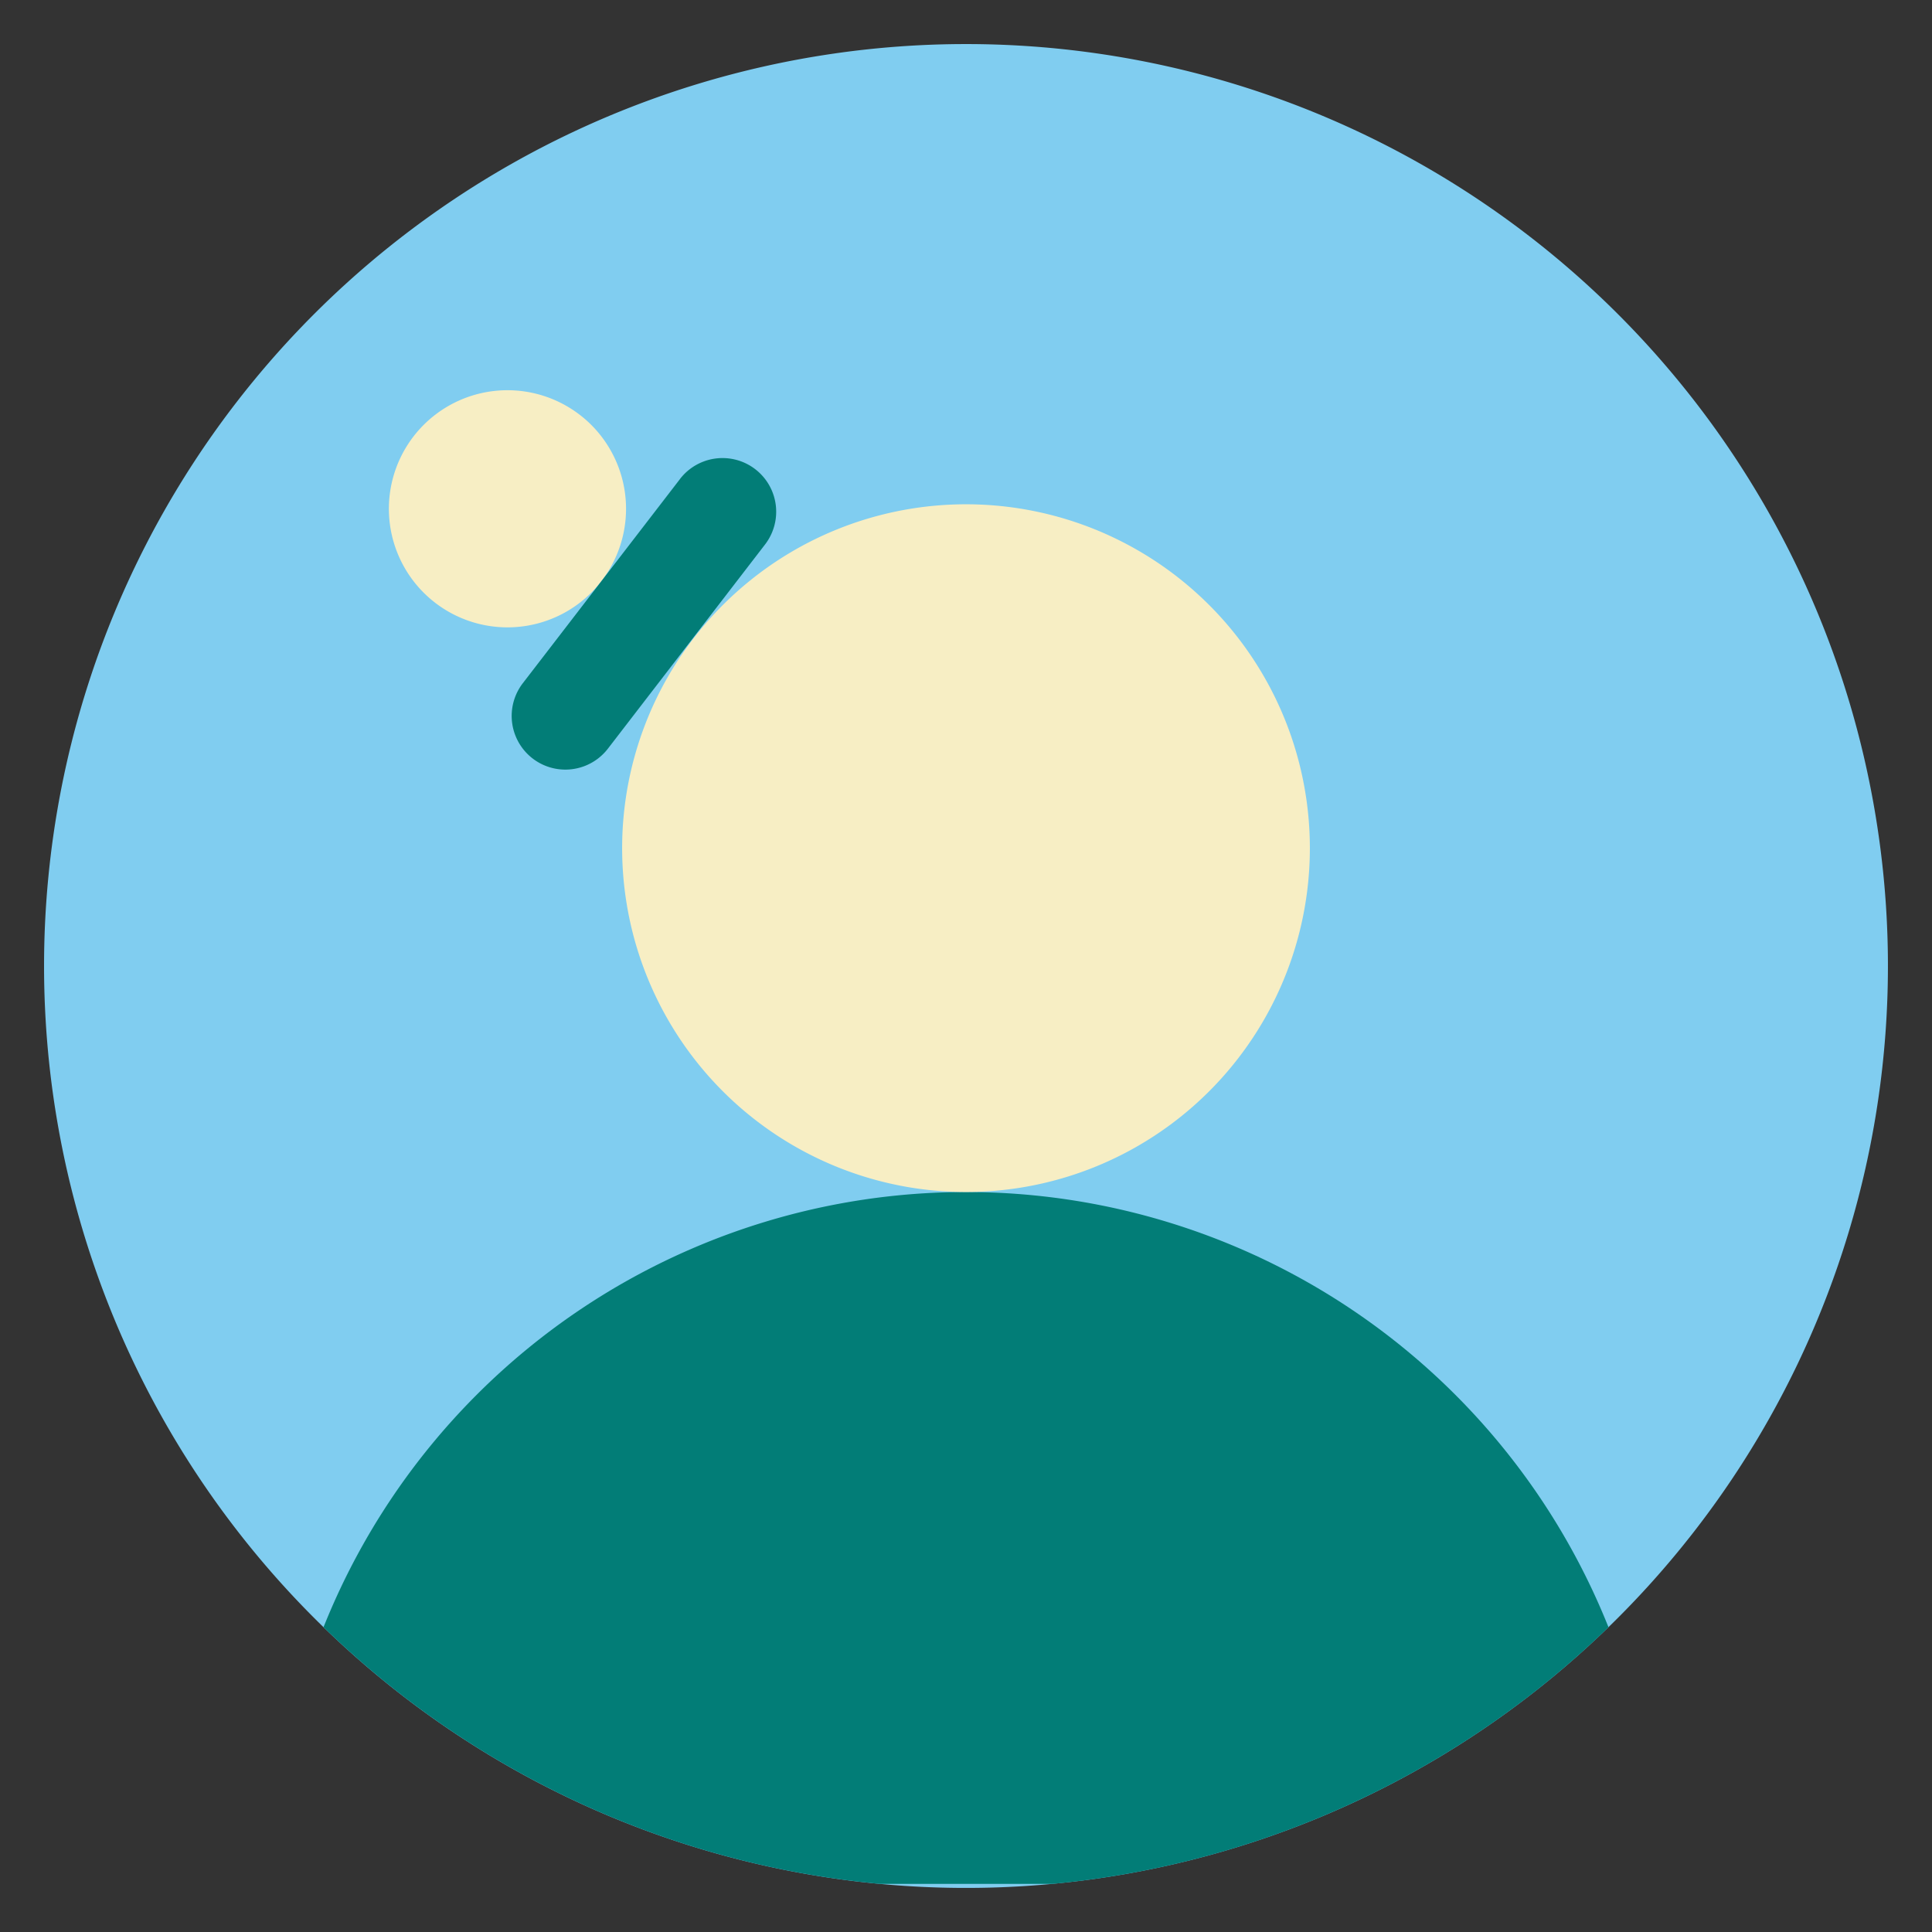 <?xml version="1.0" encoding="UTF-8"?> <svg xmlns="http://www.w3.org/2000/svg" xmlns:xlink="http://www.w3.org/1999/xlink" width="210.509" height="210.509" viewBox="0 0 210.509 210.509"><rect x="0" y="0" width="210.509" height="210.509" fill="#333333" stroke="none"/><defs><clipPath id="a"><circle cx="100.453" cy="100.453" r="100.453" transform="translate(0 200.664) rotate(-87.191)" fill="none"></circle></clipPath></defs><g transform="translate(-1540.344 -2647.756)"><path d="M683.537,100.453A100.453,100.453,0,1,1,583.084,0,100.453,100.453,0,0,1,683.537,100.453" transform="translate(1062.514 2652.557)" fill="#80cdf0"></path><g transform="translate(1540.344 2647.756)"><g clip-path="url(#a)"><path d="M654.508,180.711a75.383,75.383,0,0,0-150.767,0Z" transform="translate(-473.87 24.555)" fill="#027d77"></path><path d="M599.63,53.2h0a37.467,37.467,0,1,0,0,52.986,37.466,37.466,0,0,0,0-52.986" transform="translate(-467.882 12.721)" fill="#f7eec4"></path><path d="M535.069,34.441A12.92,12.92,0,1,1,516.95,36.8a12.92,12.92,0,0,1,18.12-2.356" transform="translate(-471.896 10.757)" fill="#f7eec4"></path><path d="M543.874,40.27,526.75,62.514a5.848,5.848,0,1,0,9.268,7.135L553.142,47.4a5.848,5.848,0,0,0-9.268-7.135" transform="translate(-469.783 11.926)" fill="#027d77"></path></g></g></g></svg> 